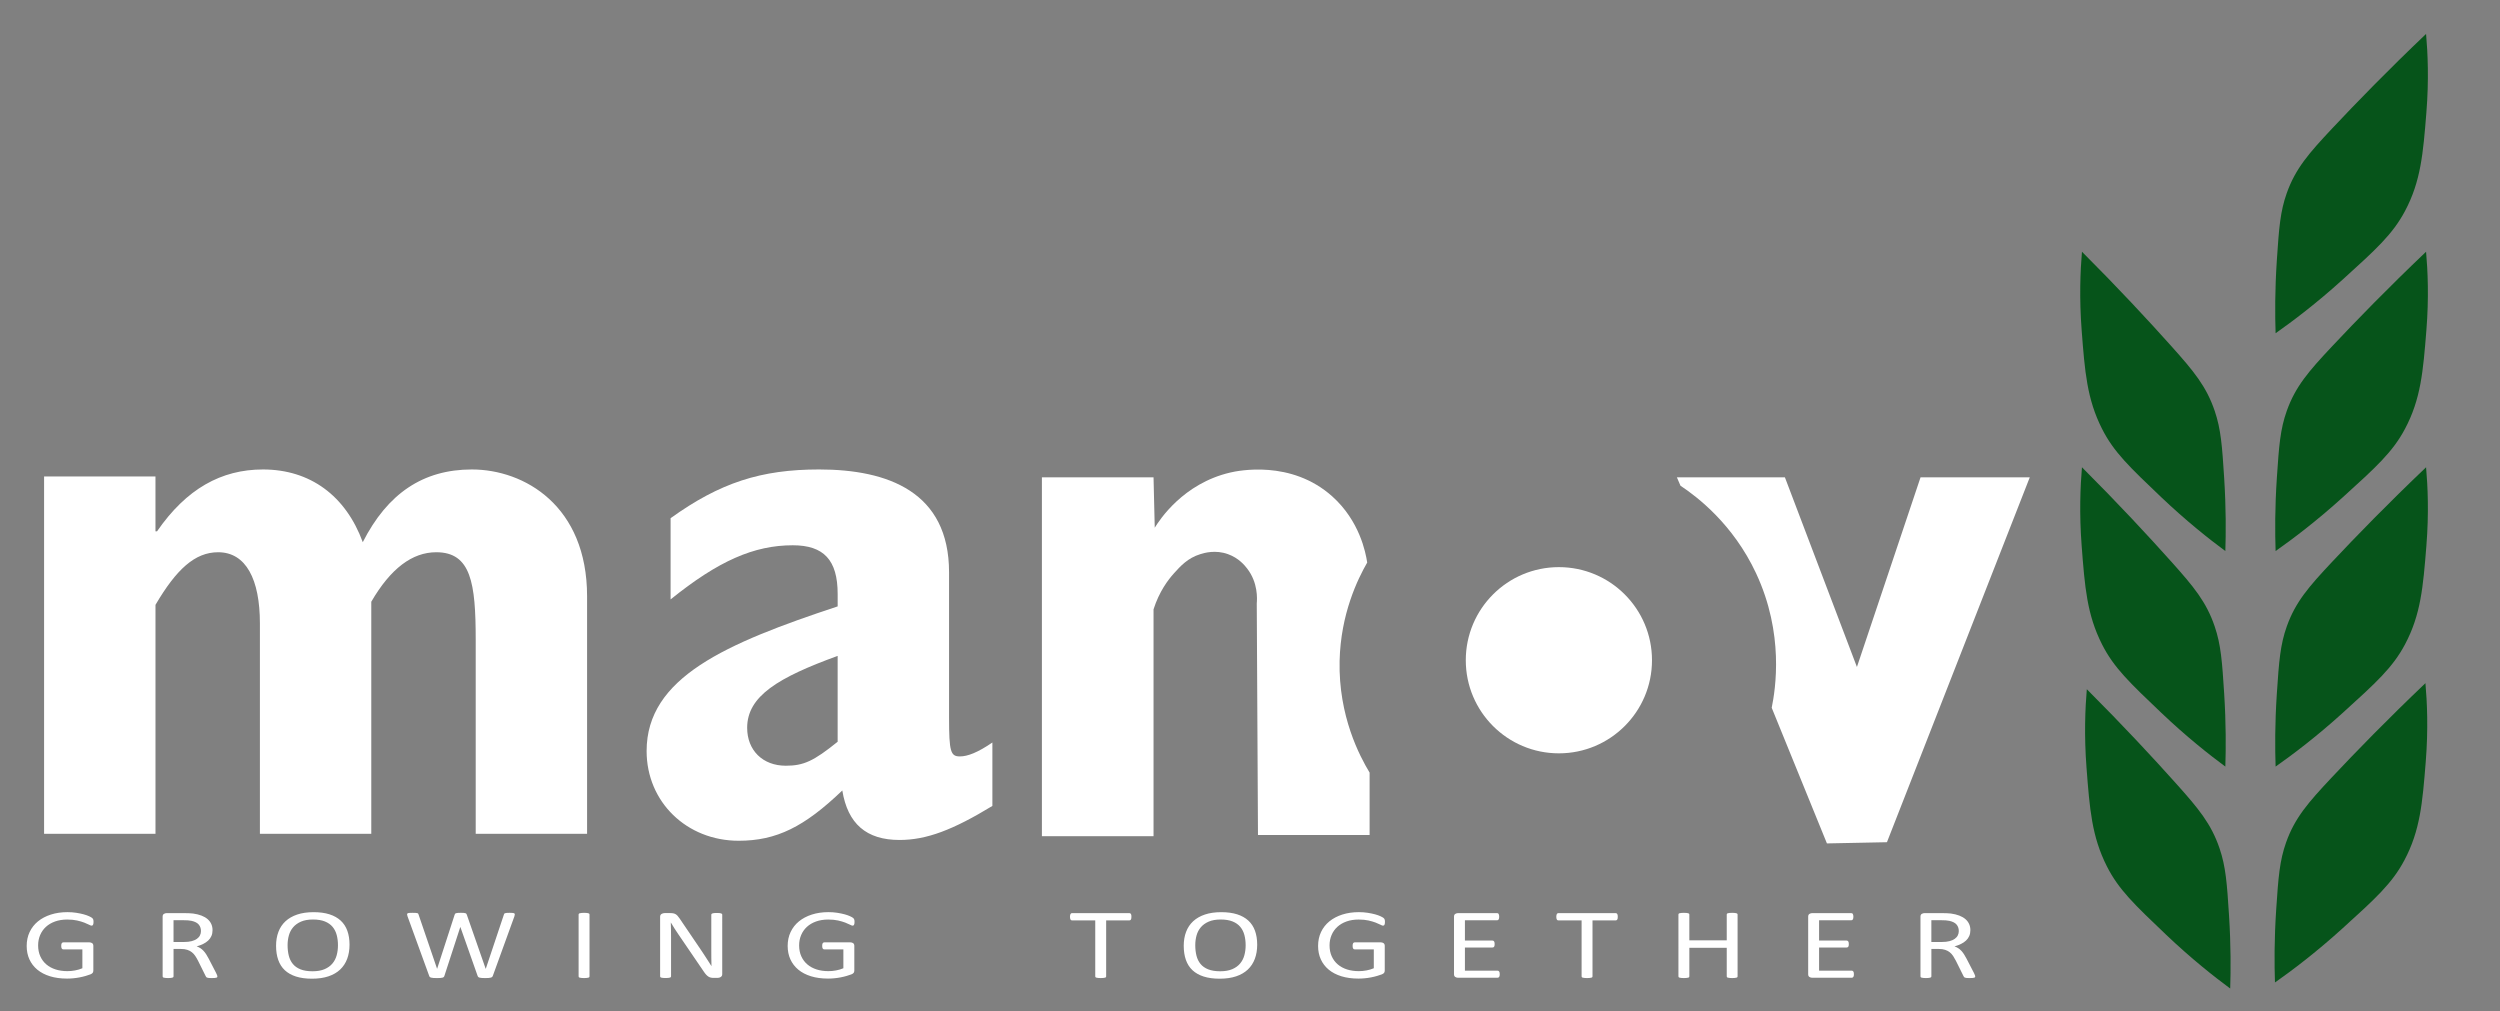 <?xml version="1.0" encoding="utf-8"?>
<!-- Generator: Adobe Illustrator 24.1.1, SVG Export Plug-In . SVG Version: 6.00 Build 0)  -->
<svg version="1.1" id="Layer_1" xmlns="http://www.w3.org/2000/svg" xmlns:xlink="http://www.w3.org/1999/xlink" x="0px" y="0px"
	 viewBox="0 0 1595 645" style="enable-background:new 0 0 1595 645;" xml:space="preserve">
<rect x="0" y="0" width="1595" height="645" fill="#808080" stroke="none"/>
<style type="text/css">
	.st0{fill:#FFFFFF;}
	.st1{fill:#06541A;}
	.st2{fill:none;}
</style>
<g>
	<path class="st0" d="M28.13,303.97h71.06V339h0.99c18.75-27.14,40.96-39.48,67.61-39.48c30.1,0,52.8,16.78,63.66,46.39
		c15.79-31.09,38.49-46.39,69.58-46.39c33.56,0,73.53,23.19,73.53,80.93v151.5H303.5V408.09c0-36.02-2.96-55.76-25.17-55.76
		c-15.3,0-29.12,10.36-41.45,31.58v148.04h-71.06V397.73c0-28.13-8.88-45.4-26.65-45.4c-14.8,0-26.65,10.86-39.97,33.56v146.07
		H28.13V303.97z"/>
	<path class="st0" d="M633.13,514.19c-25.17,15.3-41.95,21.71-59.22,21.71c-21.22,0-33.06-10.36-36.52-31.58
		c-24.18,23.19-41.95,32.08-66.13,32.08c-33.06,0-58.72-24.67-58.72-57.24c0-46.88,50.34-68.59,121.89-92.28v-7.9
		c0-21.71-8.88-31.09-28.62-31.09c-24.67,0-47.37,9.87-77.97,34.54v-51.82c31.58-22.7,57.74-31.09,94.75-31.09
		c43.92,0,82.91,14.31,82.91,65.63v92.78c0,21.71,0.99,24.67,6.91,24.67c4.93,0,11.35-2.47,20.73-8.88V514.19z M534.43,418.46
		c-38,13.82-57.74,25.66-57.74,45.89c0,14.31,9.87,24.18,24.67,24.18c11.35,0,17.77-2.96,33.06-15.3V418.46z"/>
</g>
<circle class="st0" cx="994.57" cy="421.23" r="59.4"/>
<path class="st1" d="M1451.43,626.82c-0.38-11.3-0.5-27.37,0.79-46.65c1.37-20.5,2.15-30.99,6.33-42.76
	c5.56-15.62,14.07-25.38,28.9-41.17c15.7-16.72,35.75-37.3,59.98-60.38c1.07,12.1,1.86,29.4,0.2,50.08
	c-2.12,26.39-3.53,43.88-13.66,62.95c-7.86,14.79-18.43,24.37-39.59,43.55C1477.46,607.79,1462.28,619.19,1451.43,626.82z"/>
<path class="st1" d="M1451.84,489.08c-0.38-11.3-0.5-27.37,0.79-46.65c1.37-20.5,2.15-30.99,6.33-42.76
	c5.56-15.62,14.07-25.38,28.9-41.17c15.7-16.72,35.75-37.3,59.98-60.38c1.07,12.1,1.86,29.4,0.2,50.08
	c-2.12,26.39-3.53,43.88-13.66,62.95c-7.86,14.79-18.43,24.37-39.59,43.55C1477.86,470.05,1462.69,481.45,1451.84,489.08z"/>
<path class="st1" d="M1451.84,351.56c-0.38-11.3-0.5-27.37,0.79-46.65c1.37-20.5,2.15-30.99,6.33-42.76
	c5.56-15.62,14.07-25.38,28.9-41.17c15.7-16.72,35.75-37.3,59.98-60.38c1.07,12.1,1.86,29.4,0.2,50.08
	c-2.12,26.39-3.53,43.88-13.66,62.95c-7.86,14.79-18.43,24.37-39.59,43.55C1477.86,332.52,1462.69,343.92,1451.84,351.56z"/>
<path class="st1" d="M1451.84,212.6c-0.38-11.3-0.5-27.37,0.79-46.65c1.37-20.5,2.15-30.99,6.33-42.76
	c5.56-15.62,14.07-25.38,28.9-41.17c15.7-16.72,35.75-37.3,59.98-60.38c1.07,12.1,1.86,29.4,0.2,50.08
	c-2.12,26.39-3.53,43.88-13.66,62.95c-7.86,14.79-18.43,24.37-39.59,43.55C1477.86,193.56,1462.69,204.97,1451.84,212.6z"/>
<path class="st1" d="M1419.77,351.56c0.36-11.3,0.48-27.37-0.75-46.65c-1.31-20.5-2.05-30.99-6.04-42.76
	c-5.3-15.62-13.41-25.38-27.54-41.17c-14.96-16.72-34.06-37.3-57.15-60.38c-1.02,12.1-1.77,29.4-0.19,50.08
	c2.02,26.39,3.36,43.88,13.02,62.95c7.49,14.79,17.57,24.37,37.72,43.55C1394.97,332.52,1409.43,343.92,1419.77,351.56z"/>
<path class="st1" d="M1419.77,489.08c0.36-11.3,0.48-27.37-0.75-46.65c-1.31-20.5-2.05-30.99-6.04-42.76
	c-5.3-15.62-13.41-25.38-27.54-41.17c-14.96-16.72-34.06-37.3-57.15-60.38c-1.02,12.1-1.77,29.4-0.19,50.08
	c2.02,26.39,3.36,43.88,13.02,62.95c7.49,14.79,17.57,24.37,37.72,43.55C1394.97,470.05,1409.43,481.45,1419.77,489.08z"/>
<path class="st1" d="M1422.87,630.68c0.36-11.3,0.48-27.37-0.75-46.65c-1.31-20.5-2.05-30.99-6.04-42.76
	c-5.3-15.62-13.41-25.38-27.54-41.17c-14.96-16.72-34.07-37.3-57.15-60.38c-1.02,12.1-1.77,29.4-0.19,50.08
	c2.02,26.39,3.36,43.88,13.01,62.95c7.49,14.79,17.57,24.37,37.72,43.55C1398.07,611.65,1412.54,623.05,1422.87,630.68z"/>
<path class="st0" d="M1072.15,309.89c-0.77-1.79-1.53-3.57-2.3-5.36c22.97,0,45.95,0,68.92,0c15.32,40.33,30.63,80.66,45.95,121
	c13.53-40.33,27.06-80.66,40.59-121c23.23,0,46.46,0,69.69,0c-30.38,77.6-60.75,155.2-91.13,232.8
	c-12.76,0.26-25.53,0.51-38.29,0.77c-11.74-28.85-23.48-57.69-35.23-86.54c2.45-11.97,8.04-47.28-9.96-85.77
	C1105.67,334.29,1082.75,316.94,1072.15,309.89z"/>
<path class="st0" d="M802.59,532.74c23.74,0,47.48,0,71.22,0c0-13.27,0-26.55,0-39.82c-6.25-10.32-19.92-36.03-19.14-71.22
	c0.67-30.11,11.59-52.34,17.61-62.8c-1.01-6.64-4.94-26.58-22.21-42.12c-26.32-23.69-60.52-16.38-65.09-15.32
	c-30.18,6.99-45.27,30.39-48.25,35.23c-0.26-10.72-0.51-21.44-0.77-32.16c-23.74,0-47.48,0-71.22,0c0,76.32,0,152.65,0,228.97
	c23.74,0,47.48,0,71.22,0c0-48.25,0-96.49,0-144.74c3.64-11.44,9.37-18.92,13.02-22.97c4.16-4.62,8.8-9.77,16.85-12.25
	c2.66-0.82,9.63-2.86,17.61,0c6.96,2.49,10.8,7.31,12.25,9.19c6.99,9.02,6.39,19.34,6.13,22.21
	C802.08,434.2,802.34,483.47,802.59,532.74z"/>
<g>
	<rect x="13.33" y="577.71" class="st2" width="1279.45" height="76.65"/>
	<path class="st0" d="M59.67,588.18c0,0.4-0.03,0.76-0.08,1.07c-0.05,0.31-0.13,0.56-0.24,0.76c-0.11,0.2-0.24,0.35-0.41,0.43
		s-0.34,0.13-0.53,0.13c-0.32,0-0.86-0.2-1.62-0.61c-0.76-0.4-1.77-0.85-3.04-1.34c-1.27-0.49-2.79-0.93-4.56-1.34
		c-1.77-0.4-3.87-0.61-6.3-0.61c-2.89,0-5.48,0.42-7.78,1.24c-2.29,0.83-4.24,1.98-5.83,3.44c-1.59,1.47-2.81,3.21-3.67,5.23
		c-0.85,2.02-1.28,4.21-1.28,6.57c0,2.64,0.47,4.97,1.4,7.01s2.22,3.76,3.87,5.16s3.61,2.46,5.89,3.19
		c2.28,0.72,4.79,1.08,7.51,1.08c1.62,0,3.26-0.15,4.92-0.46c1.66-0.31,3.21-0.77,4.64-1.39v-12.02H40.43
		c-0.46,0-0.8-0.18-1.03-0.54c-0.23-0.36-0.34-0.92-0.34-1.69c0-0.4,0.03-0.75,0.08-1.04c0.05-0.29,0.14-0.52,0.26-0.7
		c0.12-0.18,0.26-0.31,0.42-0.4c0.16-0.08,0.36-0.13,0.61-0.13h16.65c0.3,0,0.59,0.04,0.89,0.13c0.3,0.09,0.57,0.21,0.81,0.38
		c0.24,0.17,0.43,0.4,0.57,0.7c0.13,0.3,0.2,0.64,0.2,1.02v15.71c0,0.55-0.12,1.03-0.36,1.43c-0.24,0.4-0.76,0.76-1.54,1.07
		c-0.78,0.31-1.8,0.64-3.04,1s-2.53,0.67-3.85,0.92c-1.32,0.25-2.66,0.45-4.01,0.57c-1.35,0.13-2.69,0.19-4.01,0.19
		c-4.05,0-7.67-0.49-10.86-1.48s-5.88-2.4-8.08-4.22c-2.2-1.83-3.88-4.02-5.04-6.57c-1.16-2.55-1.74-5.4-1.74-8.54
		c0-3.27,0.63-6.24,1.88-8.89s3.02-4.92,5.31-6.79c2.28-1.87,5.02-3.32,8.22-4.35c3.2-1.03,6.74-1.55,10.63-1.55
		c2,0,3.87,0.14,5.63,0.42s3.32,0.6,4.68,0.97c1.36,0.37,2.51,0.78,3.44,1.21c0.93,0.44,1.57,0.79,1.92,1.07s0.59,0.59,0.73,0.96
		C59.6,586.98,59.67,587.5,59.67,588.18z"/>
	<path class="st0" d="M138.7,622.99c0,0.17-0.04,0.32-0.12,0.45c-0.08,0.13-0.26,0.23-0.53,0.32c-0.27,0.08-0.65,0.15-1.13,0.19
		c-0.49,0.04-1.13,0.06-1.94,0.06c-0.7,0-1.28-0.02-1.72-0.06c-0.45-0.04-0.8-0.11-1.07-0.21s-0.48-0.23-0.63-0.4
		c-0.15-0.17-0.28-0.38-0.38-0.64l-4.82-9.72c-0.57-1.1-1.15-2.12-1.76-3.04c-0.61-0.92-1.33-1.72-2.17-2.39
		c-0.84-0.67-1.82-1.19-2.96-1.56c-1.13-0.37-2.5-0.56-4.09-0.56h-4.66v17.56c0,0.17-0.06,0.32-0.18,0.45
		c-0.12,0.13-0.31,0.23-0.57,0.3c-0.26,0.08-0.61,0.14-1.05,0.19s-1.01,0.08-1.68,0.08c-0.68,0-1.24-0.03-1.68-0.08
		s-0.8-0.12-1.07-0.19c-0.27-0.07-0.46-0.17-0.57-0.3c-0.11-0.13-0.16-0.28-0.16-0.45V584.8c0-0.83,0.28-1.41,0.83-1.74
		c0.55-0.33,1.14-0.49,1.76-0.49h11.14c1.32,0,2.42,0.03,3.3,0.08c0.88,0.05,1.67,0.11,2.37,0.18c2.03,0.28,3.81,0.71,5.37,1.31
		c1.55,0.6,2.86,1.35,3.91,2.26c1.05,0.91,1.84,1.96,2.37,3.14c0.53,1.18,0.79,2.48,0.79,3.9c0,1.38-0.24,2.62-0.71,3.71
		c-0.47,1.09-1.15,2.06-2.05,2.9c-0.89,0.84-1.96,1.57-3.2,2.18s-2.63,1.14-4.17,1.56c0.86,0.3,1.65,0.67,2.35,1.13
		s1.36,1,1.96,1.64s1.18,1.37,1.72,2.2s1.08,1.76,1.62,2.8l4.7,9.08c0.38,0.76,0.62,1.3,0.73,1.61
		C138.64,622.58,138.7,622.82,138.7,622.99z M128.21,594.01c0-1.62-0.46-2.98-1.38-4.1c-0.92-1.12-2.46-1.92-4.62-2.41
		c-0.67-0.15-1.44-0.25-2.29-0.32c-0.85-0.06-1.96-0.1-3.34-0.1h-5.87v13.9h6.81c1.84,0,3.42-0.18,4.76-0.53
		c1.34-0.35,2.45-0.84,3.34-1.47c0.89-0.63,1.54-1.37,1.96-2.22C128,595.94,128.21,595.01,128.21,594.01z"/>
	<path class="st0" d="M223,602.71c0,3.34-0.5,6.34-1.5,9.02c-1,2.68-2.49,4.96-4.48,6.84c-1.99,1.88-4.48,3.33-7.47,4.33
		c-3,1.01-6.5,1.51-10.49,1.51c-3.94,0-7.35-0.46-10.23-1.39c-2.88-0.92-5.25-2.27-7.13-4.03c-1.88-1.76-3.27-3.95-4.19-6.57
		c-0.92-2.61-1.38-5.62-1.38-9.02c0-3.25,0.5-6.2,1.5-8.86c1-2.66,2.5-4.91,4.5-6.77c2-1.86,4.5-3.29,7.49-4.3
		c3-1.01,6.49-1.51,10.49-1.51c3.86,0,7.22,0.46,10.09,1.37c2.86,0.91,5.25,2.25,7.15,4c1.9,1.75,3.32,3.92,4.25,6.5
		S223,599.38,223,602.71z M215.62,603.1c0-2.34-0.26-4.51-0.79-6.52c-0.53-2.01-1.4-3.75-2.63-5.23c-1.23-1.48-2.87-2.63-4.92-3.46
		c-2.05-0.83-4.58-1.24-7.61-1.24s-5.56,0.45-7.61,1.34c-2.05,0.89-3.72,2.08-5,3.57c-1.28,1.49-2.2,3.23-2.75,5.21
		c-0.55,1.99-0.83,4.08-0.83,6.26c0,2.42,0.26,4.65,0.77,6.69s1.38,3.8,2.59,5.28c1.21,1.48,2.84,2.63,4.88,3.44
		c2.04,0.82,4.59,1.23,7.67,1.23c3.05,0,5.61-0.45,7.69-1.34c2.08-0.89,3.75-2.1,5.02-3.62c1.27-1.52,2.17-3.28,2.71-5.28
		C215.35,607.44,215.62,605.33,215.62,603.1z"/>
	<path class="st0" d="M314.42,622.61c-0.11,0.3-0.27,0.54-0.49,0.72c-0.22,0.18-0.51,0.32-0.89,0.41s-0.84,0.17-1.4,0.21
		c-0.55,0.04-1.24,0.06-2.05,0.06c-0.84,0-1.55-0.02-2.13-0.06c-0.58-0.04-1.06-0.11-1.44-0.21s-0.66-0.23-0.85-0.41
		c-0.19-0.18-0.34-0.42-0.45-0.72l-10.98-31.14h-0.08l-10.13,31.14c-0.08,0.3-0.22,0.54-0.41,0.72c-0.19,0.18-0.46,0.32-0.81,0.41
		s-0.8,0.17-1.36,0.21c-0.55,0.04-1.26,0.06-2.13,0.06c-0.89,0-1.63-0.02-2.23-0.06c-0.59-0.04-1.08-0.11-1.46-0.21
		s-0.67-0.23-0.87-0.41c-0.2-0.18-0.34-0.42-0.43-0.72l-13.85-38.09c-0.16-0.49-0.25-0.87-0.26-1.15s0.09-0.49,0.32-0.64
		c0.23-0.15,0.6-0.24,1.11-0.29c0.51-0.04,1.2-0.06,2.07-0.06c0.84,0,1.5,0.02,1.99,0.05s0.86,0.09,1.11,0.17
		c0.26,0.09,0.43,0.2,0.53,0.35c0.09,0.15,0.17,0.34,0.22,0.57l11.79,34.55h0.04l11.18-34.49c0.08-0.23,0.18-0.43,0.3-0.59
		c0.12-0.16,0.32-0.28,0.59-0.37c0.27-0.08,0.65-0.15,1.15-0.19c0.5-0.04,1.15-0.06,1.96-0.06c0.76,0,1.36,0.02,1.8,0.06
		c0.45,0.04,0.8,0.11,1.07,0.19c0.27,0.08,0.47,0.21,0.59,0.37c0.12,0.16,0.22,0.36,0.3,0.59l12.03,34.49h0.08l11.54-34.52
		c0.08-0.21,0.16-0.4,0.24-0.56c0.08-0.16,0.25-0.28,0.51-0.37s0.62-0.15,1.09-0.19c0.47-0.04,1.1-0.06,1.88-0.06
		c0.81,0,1.45,0.03,1.92,0.08s0.82,0.15,1.03,0.3s0.32,0.36,0.3,0.64c-0.01,0.28-0.09,0.66-0.22,1.15L314.42,622.61z"/>
	<path class="st0" d="M376.11,622.99c0,0.17-0.05,0.32-0.16,0.45c-0.11,0.13-0.3,0.23-0.57,0.3c-0.27,0.08-0.63,0.14-1.07,0.19
		c-0.45,0.05-1.01,0.08-1.68,0.08c-0.65,0-1.2-0.03-1.66-0.08s-0.82-0.12-1.09-0.19c-0.27-0.07-0.46-0.17-0.57-0.3
		c-0.11-0.13-0.16-0.28-0.16-0.45V583.4c0-0.17,0.06-0.32,0.18-0.45c0.12-0.13,0.32-0.23,0.61-0.3c0.28-0.07,0.65-0.14,1.09-0.19
		c0.45-0.05,0.98-0.08,1.6-0.08c0.67,0,1.24,0.03,1.68,0.08c0.45,0.05,0.8,0.12,1.07,0.19c0.27,0.08,0.46,0.18,0.57,0.3
		c0.11,0.13,0.16,0.28,0.16,0.45V622.99z"/>
	<path class="st0" d="M460.78,621.55c0,0.42-0.09,0.79-0.27,1.08c-0.18,0.3-0.42,0.54-0.71,0.73s-0.62,0.33-0.98,0.41
		c-0.36,0.08-0.73,0.13-1.09,0.13h-2.3c-0.73,0-1.36-0.06-1.91-0.18c-0.54-0.12-1.06-0.33-1.55-0.64c-0.49-0.31-0.98-0.73-1.47-1.26
		c-0.49-0.53-1.01-1.21-1.56-2.04l-15.99-23.46c-0.84-1.21-1.68-2.48-2.53-3.81c-0.85-1.33-1.64-2.62-2.37-3.87h-0.08
		c0.05,1.53,0.09,3.09,0.12,4.69c0.03,1.59,0.04,3.18,0.04,4.75v24.89c0,0.15-0.06,0.29-0.17,0.43c-0.11,0.14-0.31,0.24-0.58,0.32
		c-0.27,0.08-0.63,0.14-1.07,0.19c-0.44,0.05-1,0.08-1.69,0.08c-0.68,0-1.25-0.03-1.69-0.08c-0.44-0.05-0.79-0.12-1.05-0.19
		c-0.26-0.07-0.44-0.18-0.56-0.32c-0.11-0.14-0.17-0.28-0.17-0.43v-38.06c0-0.85,0.31-1.46,0.92-1.82s1.28-0.54,2.01-0.54h3.43
		c0.81,0,1.48,0.05,2.03,0.16c0.54,0.11,1.03,0.28,1.46,0.53s0.85,0.58,1.25,1.02c0.4,0.44,0.83,0.98,1.27,1.64l12.29,18.11
		c0.76,1.1,1.49,2.18,2.19,3.24c0.71,1.05,1.38,2.09,2.04,3.11c0.65,1.02,1.3,2.02,1.94,3.01c0.64,0.99,1.27,1.98,1.9,2.98h0.04
		c-0.05-1.68-0.09-3.43-0.1-5.24c-0.01-1.82-0.02-3.56-0.02-5.24v-22.38c0-0.15,0.06-0.29,0.17-0.41c0.11-0.13,0.31-0.24,0.58-0.33
		c0.27-0.1,0.63-0.16,1.07-0.21c0.44-0.04,1.02-0.06,1.73-0.06c0.63,0,1.17,0.02,1.63,0.06c0.46,0.04,0.81,0.11,1.07,0.21
		s0.44,0.21,0.56,0.33c0.11,0.13,0.17,0.27,0.17,0.41V621.55z"/>
	<path class="st0" d="M545.19,588.18c0,0.4-0.03,0.76-0.08,1.07c-0.05,0.31-0.14,0.56-0.24,0.76c-0.11,0.2-0.24,0.35-0.41,0.43
		s-0.34,0.13-0.53,0.13c-0.32,0-0.86-0.2-1.62-0.61c-0.76-0.4-1.77-0.85-3.04-1.34c-1.27-0.49-2.79-0.93-4.56-1.34
		c-1.77-0.4-3.87-0.61-6.3-0.61c-2.89,0-5.48,0.42-7.78,1.24c-2.3,0.83-4.24,1.98-5.83,3.44c-1.59,1.47-2.82,3.21-3.67,5.23
		c-0.85,2.02-1.28,4.21-1.28,6.57c0,2.64,0.47,4.97,1.4,7.01s2.22,3.76,3.87,5.16c1.65,1.4,3.61,2.46,5.89,3.19s4.79,1.08,7.51,1.08
		c1.62,0,3.26-0.15,4.92-0.46c1.66-0.31,3.21-0.77,4.64-1.39v-12.02h-12.15c-0.46,0-0.8-0.18-1.03-0.54s-0.34-0.92-0.34-1.69
		c0-0.4,0.03-0.75,0.08-1.04c0.05-0.29,0.14-0.52,0.26-0.7c0.12-0.18,0.26-0.31,0.43-0.4c0.16-0.08,0.36-0.13,0.61-0.13h16.65
		c0.3,0,0.59,0.04,0.89,0.13c0.3,0.09,0.57,0.21,0.81,0.38c0.24,0.17,0.43,0.4,0.57,0.7c0.13,0.3,0.2,0.64,0.2,1.02v15.71
		c0,0.55-0.12,1.03-0.36,1.43c-0.24,0.4-0.76,0.76-1.54,1.07c-0.78,0.31-1.8,0.64-3.04,1c-1.24,0.36-2.53,0.67-3.85,0.92
		s-2.66,0.45-4.01,0.57c-1.35,0.13-2.69,0.19-4.01,0.19c-4.05,0-7.67-0.49-10.86-1.48c-3.19-0.99-5.88-2.4-8.08-4.22
		c-2.2-1.83-3.88-4.02-5.04-6.57s-1.74-5.4-1.74-8.54c0-3.27,0.63-6.24,1.88-8.89s3.02-4.92,5.31-6.79s5.02-3.32,8.22-4.35
		c3.2-1.03,6.74-1.55,10.63-1.55c2,0,3.88,0.14,5.63,0.42c1.75,0.28,3.31,0.6,4.68,0.97c1.36,0.37,2.51,0.78,3.44,1.21
		c0.93,0.44,1.57,0.79,1.92,1.07c0.35,0.28,0.59,0.59,0.73,0.96C545.13,586.98,545.19,587.5,545.19,588.18z"/>
	<path class="st0" d="M721.85,584.93c0,0.4-0.03,0.75-0.08,1.05c-0.05,0.3-0.14,0.54-0.26,0.72s-0.27,0.31-0.45,0.4
		c-0.18,0.08-0.37,0.13-0.59,0.13h-14.74v35.76c0,0.17-0.05,0.32-0.16,0.45c-0.11,0.13-0.3,0.23-0.57,0.3
		c-0.27,0.08-0.63,0.14-1.07,0.19c-0.45,0.05-1.01,0.08-1.68,0.08c-0.65,0-1.2-0.03-1.66-0.08c-0.46-0.05-0.82-0.12-1.09-0.19
		c-0.27-0.07-0.46-0.17-0.57-0.3c-0.11-0.13-0.16-0.28-0.16-0.45v-35.76h-14.75c-0.22,0-0.41-0.04-0.59-0.13
		c-0.18-0.08-0.32-0.22-0.43-0.4c-0.11-0.18-0.2-0.42-0.26-0.72c-0.07-0.3-0.1-0.65-0.1-1.05c0-0.4,0.03-0.76,0.1-1.07
		c0.07-0.31,0.15-0.56,0.26-0.75c0.11-0.19,0.25-0.33,0.43-0.42c0.17-0.08,0.37-0.13,0.59-0.13h36.46c0.22,0,0.41,0.04,0.59,0.13
		c0.17,0.09,0.32,0.22,0.45,0.42s0.21,0.44,0.26,0.75C721.82,584.17,721.85,584.53,721.85,584.93z"/>
	<path class="st0" d="M802.09,602.71c0,3.34-0.5,6.34-1.5,9.02c-1,2.68-2.49,4.96-4.48,6.84c-1.99,1.88-4.48,3.33-7.47,4.33
		c-3,1.01-6.5,1.51-10.49,1.51c-3.94,0-7.35-0.46-10.23-1.39c-2.88-0.92-5.25-2.27-7.13-4.03c-1.88-1.76-3.27-3.95-4.19-6.57
		c-0.92-2.61-1.38-5.62-1.38-9.02c0-3.25,0.5-6.2,1.5-8.86c1-2.66,2.5-4.91,4.5-6.77c2-1.86,4.5-3.29,7.49-4.3
		c3-1.01,6.49-1.51,10.49-1.51c3.86,0,7.22,0.46,10.09,1.37c2.86,0.91,5.25,2.25,7.15,4c1.9,1.75,3.32,3.92,4.25,6.5
		S802.09,599.38,802.09,602.71z M794.72,603.1c0-2.34-0.26-4.51-0.79-6.52c-0.53-2.01-1.4-3.75-2.63-5.23
		c-1.23-1.48-2.87-2.63-4.92-3.46c-2.05-0.83-4.58-1.24-7.61-1.24s-5.56,0.45-7.61,1.34c-2.05,0.89-3.72,2.08-5,3.57
		c-1.28,1.49-2.2,3.23-2.75,5.21c-0.55,1.99-0.83,4.08-0.83,6.26c0,2.42,0.26,4.65,0.77,6.69s1.38,3.8,2.59,5.28
		c1.21,1.48,2.84,2.63,4.88,3.44c2.04,0.82,4.59,1.23,7.67,1.23c3.05,0,5.61-0.45,7.69-1.34c2.08-0.89,3.75-2.1,5.02-3.62
		c1.27-1.52,2.17-3.28,2.71-5.28C794.45,607.44,794.72,605.33,794.72,603.1z"/>
	<path class="st0" d="M883.6,588.18c0,0.4-0.03,0.76-0.08,1.07c-0.05,0.31-0.14,0.56-0.24,0.76c-0.11,0.2-0.24,0.35-0.41,0.43
		s-0.34,0.13-0.53,0.13c-0.32,0-0.86-0.2-1.62-0.61c-0.76-0.4-1.77-0.85-3.04-1.34c-1.27-0.49-2.79-0.93-4.56-1.34
		c-1.77-0.4-3.87-0.61-6.3-0.61c-2.89,0-5.48,0.42-7.78,1.24c-2.3,0.83-4.24,1.98-5.83,3.44c-1.59,1.47-2.82,3.21-3.67,5.23
		c-0.85,2.02-1.28,4.21-1.28,6.57c0,2.64,0.47,4.97,1.4,7.01s2.22,3.76,3.87,5.16c1.65,1.4,3.61,2.46,5.89,3.19s4.79,1.08,7.51,1.08
		c1.62,0,3.26-0.15,4.92-0.46c1.66-0.31,3.21-0.77,4.64-1.39v-12.02h-12.15c-0.46,0-0.8-0.18-1.03-0.54s-0.34-0.92-0.34-1.69
		c0-0.4,0.03-0.75,0.08-1.04c0.05-0.29,0.14-0.52,0.26-0.7c0.12-0.18,0.26-0.31,0.43-0.4c0.16-0.08,0.36-0.13,0.61-0.13H881
		c0.3,0,0.59,0.04,0.89,0.13c0.3,0.09,0.57,0.21,0.81,0.38c0.24,0.17,0.43,0.4,0.57,0.7c0.13,0.3,0.2,0.64,0.2,1.02v15.71
		c0,0.55-0.12,1.03-0.36,1.43c-0.24,0.4-0.76,0.76-1.54,1.07c-0.78,0.31-1.8,0.64-3.04,1c-1.24,0.36-2.53,0.67-3.85,0.92
		s-2.66,0.45-4.01,0.57c-1.35,0.13-2.69,0.19-4.01,0.19c-4.05,0-7.67-0.49-10.86-1.48c-3.19-0.99-5.88-2.4-8.08-4.22
		c-2.2-1.83-3.88-4.02-5.04-6.57s-1.74-5.4-1.74-8.54c0-3.27,0.63-6.24,1.88-8.89s3.02-4.92,5.31-6.79s5.02-3.32,8.22-4.35
		c3.2-1.03,6.74-1.55,10.63-1.55c2,0,3.88,0.14,5.63,0.42c1.75,0.28,3.31,0.6,4.68,0.97c1.36,0.37,2.51,0.78,3.44,1.21
		c0.93,0.44,1.57,0.79,1.92,1.07c0.35,0.28,0.59,0.59,0.73,0.96C883.53,586.98,883.6,587.5,883.6,588.18z"/>
	<path class="st0" d="M956.83,621.55c0,0.38-0.03,0.72-0.08,1c-0.05,0.29-0.15,0.53-0.28,0.72c-0.14,0.19-0.29,0.33-0.47,0.41
		c-0.18,0.09-0.37,0.13-0.59,0.13h-25.16c-0.62,0-1.21-0.16-1.76-0.49c-0.55-0.33-0.83-0.91-0.83-1.74V584.8
		c0-0.83,0.28-1.41,0.83-1.74s1.14-0.49,1.76-0.49h24.87c0.22,0,0.41,0.04,0.59,0.13c0.17,0.09,0.32,0.22,0.42,0.42
		c0.11,0.19,0.2,0.43,0.26,0.72s0.1,0.64,0.1,1.07c0,0.38-0.03,0.72-0.1,1c-0.07,0.29-0.16,0.52-0.26,0.7
		c-0.11,0.18-0.25,0.31-0.42,0.4c-0.18,0.08-0.37,0.13-0.59,0.13h-20.5v12.94h17.58c0.22,0,0.41,0.05,0.59,0.14s0.32,0.23,0.45,0.4
		c0.12,0.17,0.21,0.4,0.26,0.7c0.05,0.3,0.08,0.65,0.08,1.05c0,0.38-0.03,0.71-0.08,0.99c-0.05,0.28-0.14,0.5-0.26,0.67
		c-0.12,0.17-0.27,0.29-0.45,0.37s-0.37,0.11-0.59,0.11h-17.58v14.76h20.78c0.22,0,0.41,0.04,0.59,0.13s0.33,0.22,0.47,0.4
		c0.13,0.18,0.23,0.41,0.28,0.7C956.81,620.77,956.83,621.13,956.83,621.55z"/>
	<path class="st0" d="M1032.14,584.93c0,0.4-0.03,0.75-0.08,1.05c-0.05,0.3-0.14,0.54-0.26,0.72s-0.27,0.31-0.45,0.4
		c-0.18,0.08-0.37,0.13-0.59,0.13h-14.74v35.76c0,0.17-0.05,0.32-0.16,0.45c-0.11,0.13-0.3,0.23-0.57,0.3
		c-0.27,0.08-0.63,0.14-1.07,0.19c-0.45,0.05-1.01,0.08-1.68,0.08c-0.65,0-1.2-0.03-1.66-0.08c-0.46-0.05-0.82-0.12-1.09-0.19
		c-0.27-0.07-0.46-0.17-0.57-0.3c-0.11-0.13-0.16-0.28-0.16-0.45v-35.76H994.3c-0.22,0-0.41-0.04-0.59-0.13
		c-0.18-0.08-0.32-0.22-0.43-0.4c-0.11-0.18-0.2-0.42-0.26-0.72c-0.07-0.3-0.1-0.65-0.1-1.05c0-0.4,0.03-0.76,0.1-1.07
		c0.07-0.31,0.15-0.56,0.26-0.75c0.11-0.19,0.25-0.33,0.43-0.42c0.17-0.08,0.37-0.13,0.59-0.13h36.46c0.22,0,0.41,0.04,0.59,0.13
		c0.17,0.09,0.32,0.22,0.45,0.42s0.21,0.44,0.26,0.75C1032.11,584.17,1032.14,584.53,1032.14,584.93z"/>
	<path class="st0" d="M1108.58,622.99c0,0.17-0.05,0.32-0.16,0.45c-0.11,0.13-0.3,0.23-0.57,0.3c-0.27,0.08-0.63,0.14-1.07,0.19
		s-0.99,0.08-1.64,0.08c-0.7,0-1.27-0.03-1.7-0.08c-0.43-0.05-0.78-0.12-1.05-0.19c-0.27-0.07-0.46-0.17-0.57-0.3
		c-0.11-0.13-0.16-0.28-0.16-0.45v-18.3h-23.86v18.3c0,0.17-0.05,0.32-0.16,0.45c-0.11,0.13-0.3,0.23-0.57,0.3
		c-0.27,0.08-0.63,0.14-1.07,0.19s-1.01,0.08-1.68,0.08c-0.65,0-1.2-0.03-1.66-0.08c-0.46-0.05-0.82-0.12-1.09-0.19
		c-0.27-0.07-0.46-0.17-0.57-0.3c-0.11-0.13-0.16-0.28-0.16-0.45V583.4c0-0.17,0.05-0.32,0.16-0.45c0.11-0.13,0.3-0.23,0.57-0.3
		c0.27-0.07,0.63-0.14,1.09-0.19c0.46-0.05,1.01-0.08,1.66-0.08c0.67,0,1.24,0.03,1.68,0.08s0.8,0.12,1.07,0.19
		c0.27,0.08,0.46,0.18,0.57,0.3c0.11,0.13,0.16,0.28,0.16,0.45v16.51h23.86V583.4c0-0.17,0.05-0.32,0.16-0.45
		c0.11-0.13,0.3-0.23,0.57-0.3c0.27-0.07,0.62-0.14,1.05-0.19c0.43-0.05,1-0.08,1.7-0.08c0.65,0,1.2,0.03,1.64,0.08
		s0.8,0.12,1.07,0.19c0.27,0.08,0.46,0.18,0.57,0.3c0.11,0.13,0.16,0.28,0.16,0.45V622.99z"/>
	<path class="st0" d="M1182.79,621.55c0,0.38-0.03,0.72-0.08,1c-0.05,0.29-0.15,0.53-0.28,0.72c-0.14,0.19-0.29,0.33-0.47,0.41
		c-0.18,0.09-0.37,0.13-0.59,0.13h-25.16c-0.62,0-1.21-0.16-1.76-0.49c-0.55-0.33-0.83-0.91-0.83-1.74V584.8
		c0-0.83,0.28-1.41,0.83-1.74c0.55-0.33,1.14-0.49,1.76-0.49h24.87c0.22,0,0.41,0.04,0.59,0.13c0.18,0.09,0.32,0.22,0.43,0.42
		c0.11,0.19,0.2,0.43,0.26,0.72s0.1,0.64,0.1,1.07c0,0.38-0.03,0.72-0.1,1c-0.07,0.29-0.16,0.52-0.26,0.7
		c-0.11,0.18-0.25,0.31-0.43,0.4s-0.37,0.13-0.59,0.13h-20.5v12.94h17.58c0.22,0,0.41,0.05,0.59,0.14c0.17,0.1,0.32,0.23,0.45,0.4
		c0.12,0.17,0.21,0.4,0.26,0.7c0.05,0.3,0.08,0.65,0.08,1.05c0,0.38-0.03,0.71-0.08,0.99c-0.05,0.28-0.14,0.5-0.26,0.67
		c-0.12,0.17-0.27,0.29-0.45,0.37c-0.18,0.07-0.37,0.11-0.59,0.11h-17.58v14.76h20.78c0.22,0,0.41,0.04,0.59,0.13
		c0.17,0.08,0.33,0.22,0.47,0.4c0.13,0.18,0.23,0.41,0.28,0.7C1182.76,620.77,1182.79,621.13,1182.79,621.55z"/>
	<path class="st0" d="M1260.2,622.99c0,0.17-0.04,0.32-0.12,0.45c-0.08,0.13-0.26,0.23-0.53,0.32c-0.27,0.08-0.65,0.15-1.13,0.19
		c-0.49,0.04-1.13,0.06-1.94,0.06c-0.7,0-1.28-0.02-1.72-0.06c-0.45-0.04-0.8-0.11-1.07-0.21c-0.27-0.1-0.48-0.23-0.63-0.4
		c-0.15-0.17-0.28-0.38-0.38-0.64l-4.82-9.72c-0.57-1.1-1.16-2.12-1.76-3.04c-0.61-0.92-1.33-1.72-2.17-2.39
		c-0.84-0.67-1.82-1.19-2.96-1.56s-2.5-0.56-4.09-0.56h-4.66v17.56c0,0.17-0.06,0.32-0.18,0.45c-0.12,0.13-0.31,0.23-0.57,0.3
		c-0.26,0.08-0.61,0.14-1.05,0.19c-0.45,0.05-1.01,0.08-1.68,0.08s-1.24-0.03-1.68-0.08c-0.45-0.05-0.8-0.12-1.07-0.19
		c-0.27-0.07-0.46-0.17-0.57-0.3c-0.11-0.13-0.16-0.28-0.16-0.45V584.8c0-0.83,0.28-1.41,0.83-1.74s1.14-0.49,1.76-0.49h11.14
		c1.32,0,2.42,0.03,3.3,0.08c0.88,0.05,1.67,0.11,2.37,0.18c2.03,0.28,3.81,0.71,5.37,1.31c1.55,0.6,2.86,1.35,3.91,2.26
		c1.05,0.91,1.84,1.96,2.37,3.14c0.53,1.18,0.79,2.48,0.79,3.9c0,1.38-0.24,2.62-0.71,3.71s-1.15,2.06-2.05,2.9
		c-0.89,0.84-1.96,1.57-3.2,2.18c-1.24,0.62-2.63,1.14-4.17,1.56c0.86,0.3,1.65,0.67,2.35,1.13s1.36,1,1.96,1.64s1.18,1.37,1.72,2.2
		c0.54,0.83,1.08,1.76,1.62,2.8l4.7,9.08c0.38,0.76,0.62,1.3,0.73,1.61C1260.14,622.58,1260.2,622.82,1260.2,622.99z
		 M1249.71,594.01c0-1.62-0.46-2.98-1.38-4.1c-0.92-1.12-2.46-1.92-4.62-2.41c-0.68-0.15-1.44-0.25-2.29-0.32
		c-0.85-0.06-1.96-0.1-3.34-0.1h-5.87v13.9h6.81c1.84,0,3.42-0.18,4.76-0.53s2.45-0.84,3.34-1.47s1.55-1.37,1.96-2.22
		C1249.5,595.94,1249.71,595.01,1249.71,594.01z"/>
</g>
<g>
</g>
<g>
</g>
<g>
</g>
<g>
</g>
<g>
</g>
<g>
</g>
<g>
</g>
<g>
</g>
<g>
</g>
<g>
</g>
<g>
</g>
<g>
</g>
<g>
</g>
<g>
</g>
<g>
</g>
</svg>
